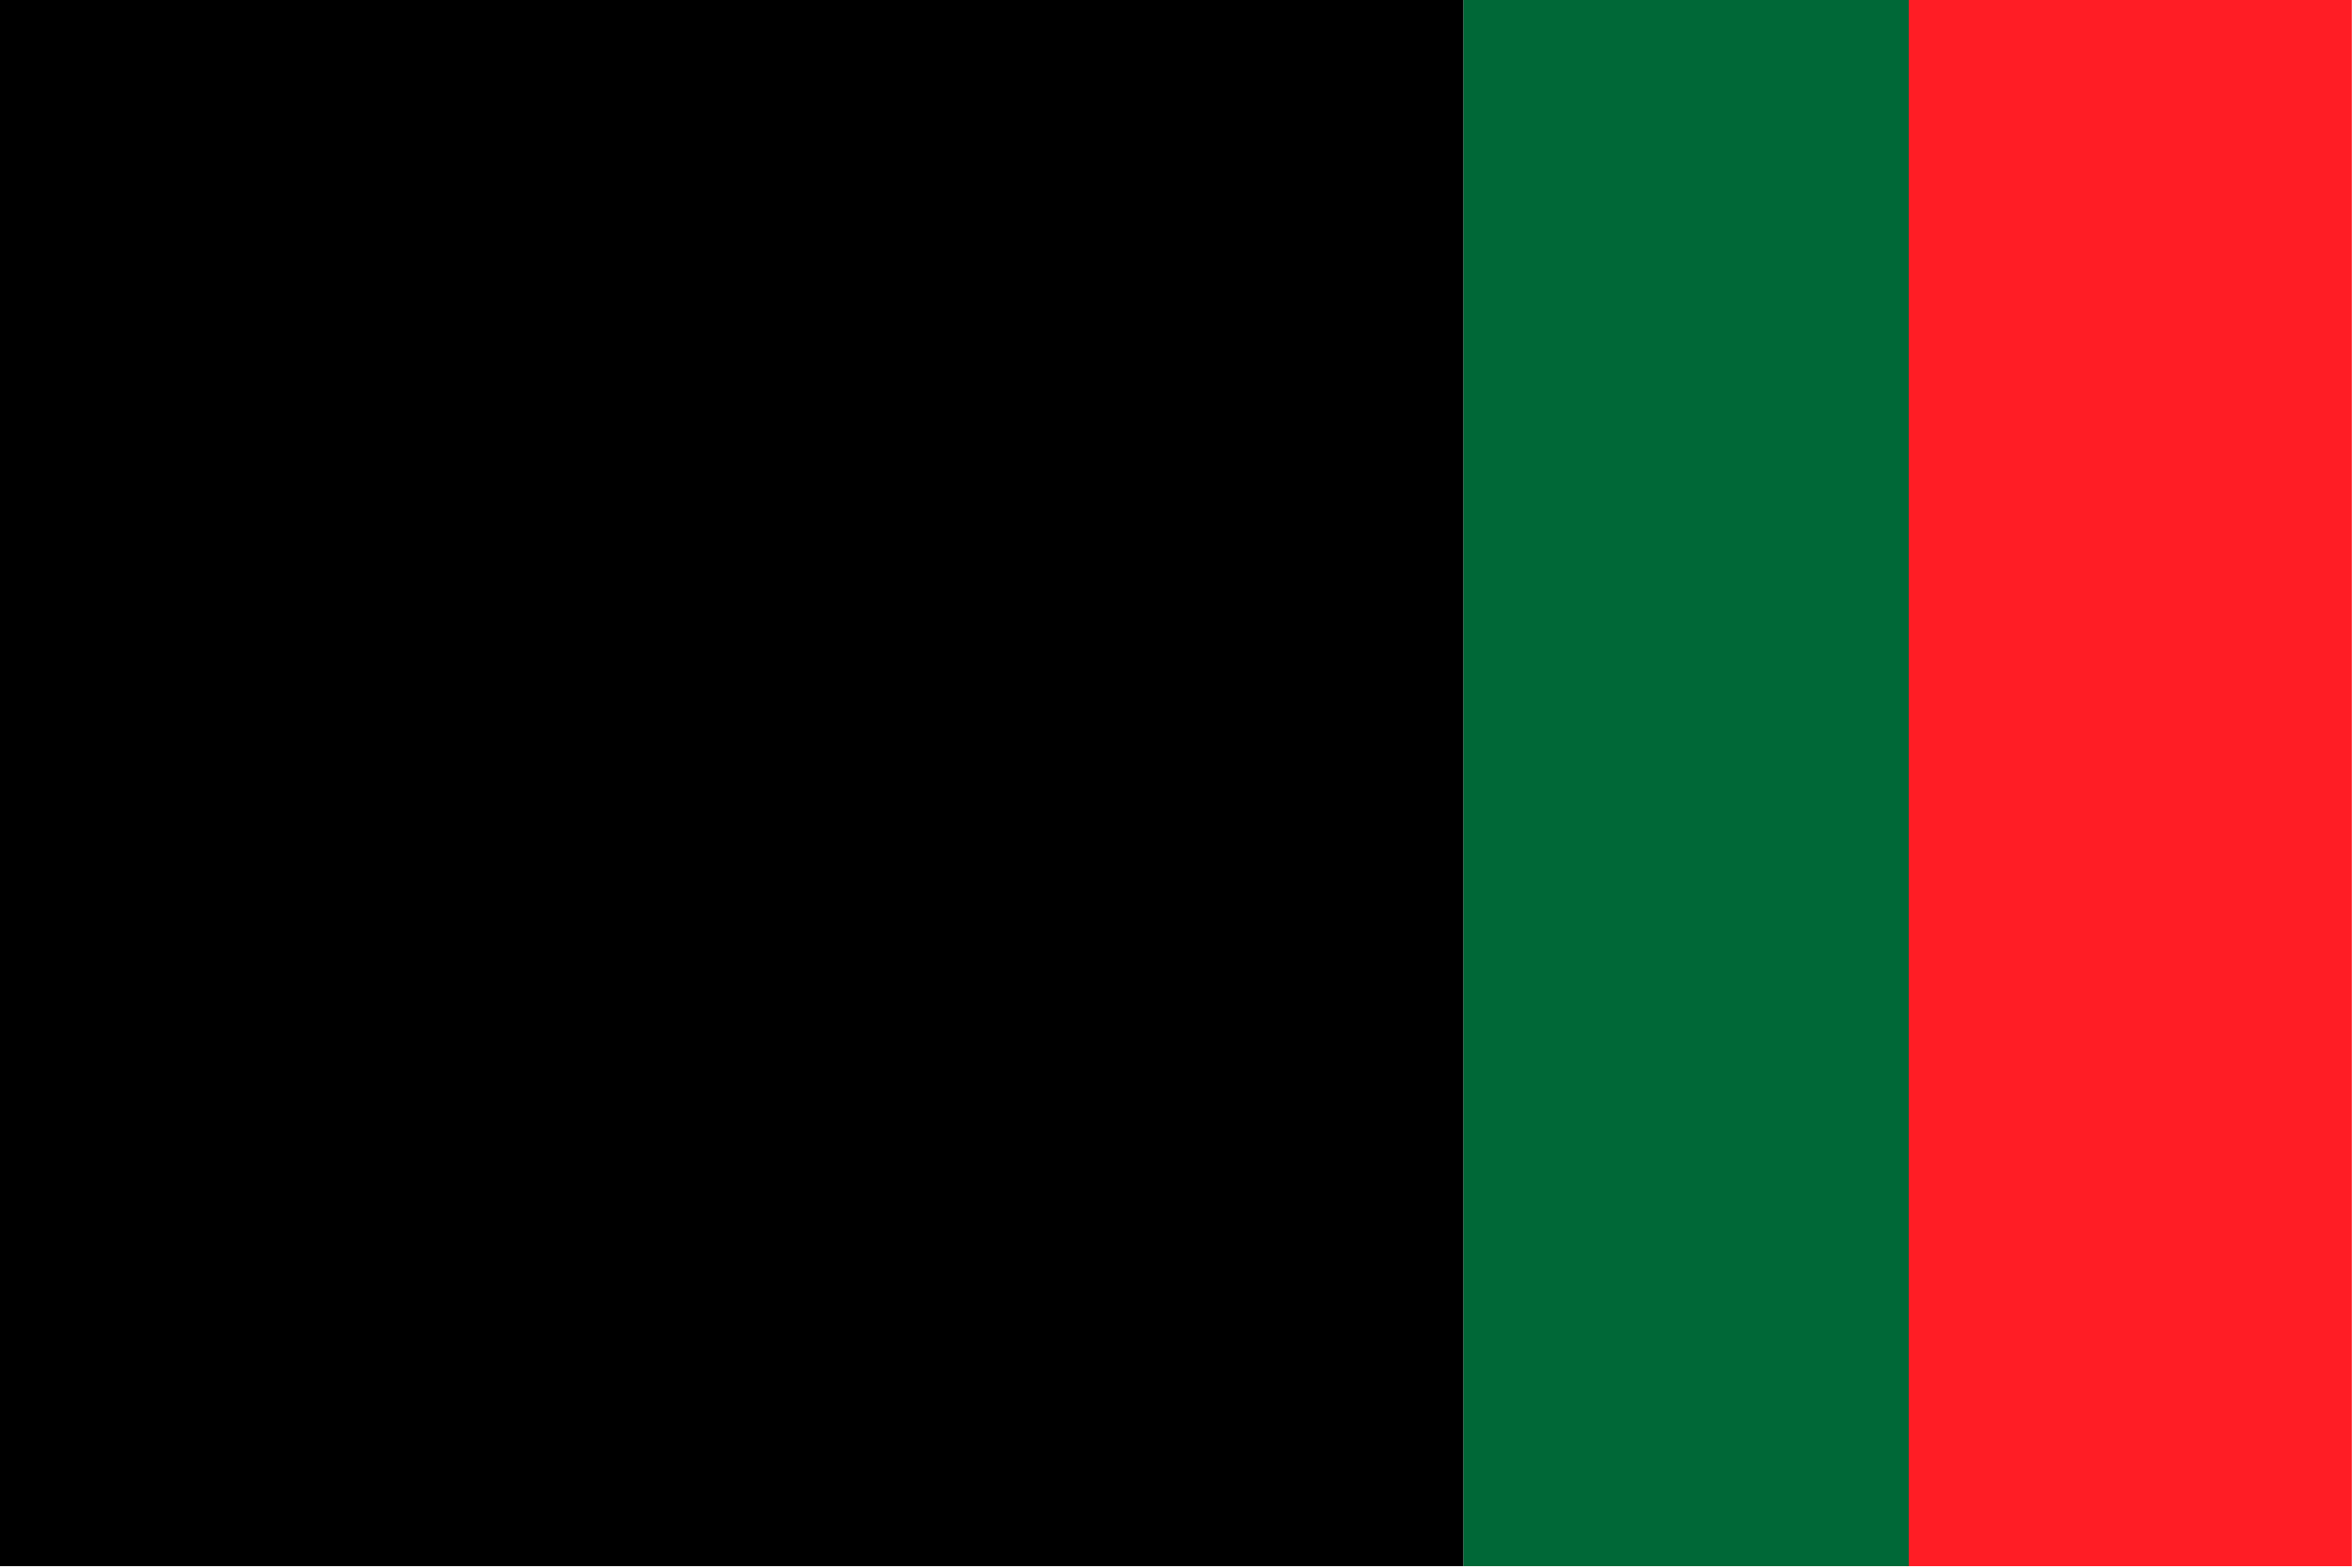 <svg id="Layer_1" data-name="Layer 1" xmlns="http://www.w3.org/2000/svg" viewBox="0 0 720 480"><defs><style>.cls-1{fill:#ff1d25;}.cls-2{fill:#006837;}</style></defs><rect class="cls-1" x="583.57" y="-0.47" width="136.37" height="480"/><rect class="cls-2" x="447.94" y="-0.47" width="136.37" height="480"/><rect x="-0.06" y="-0.47" width="448" height="480"/></svg>
